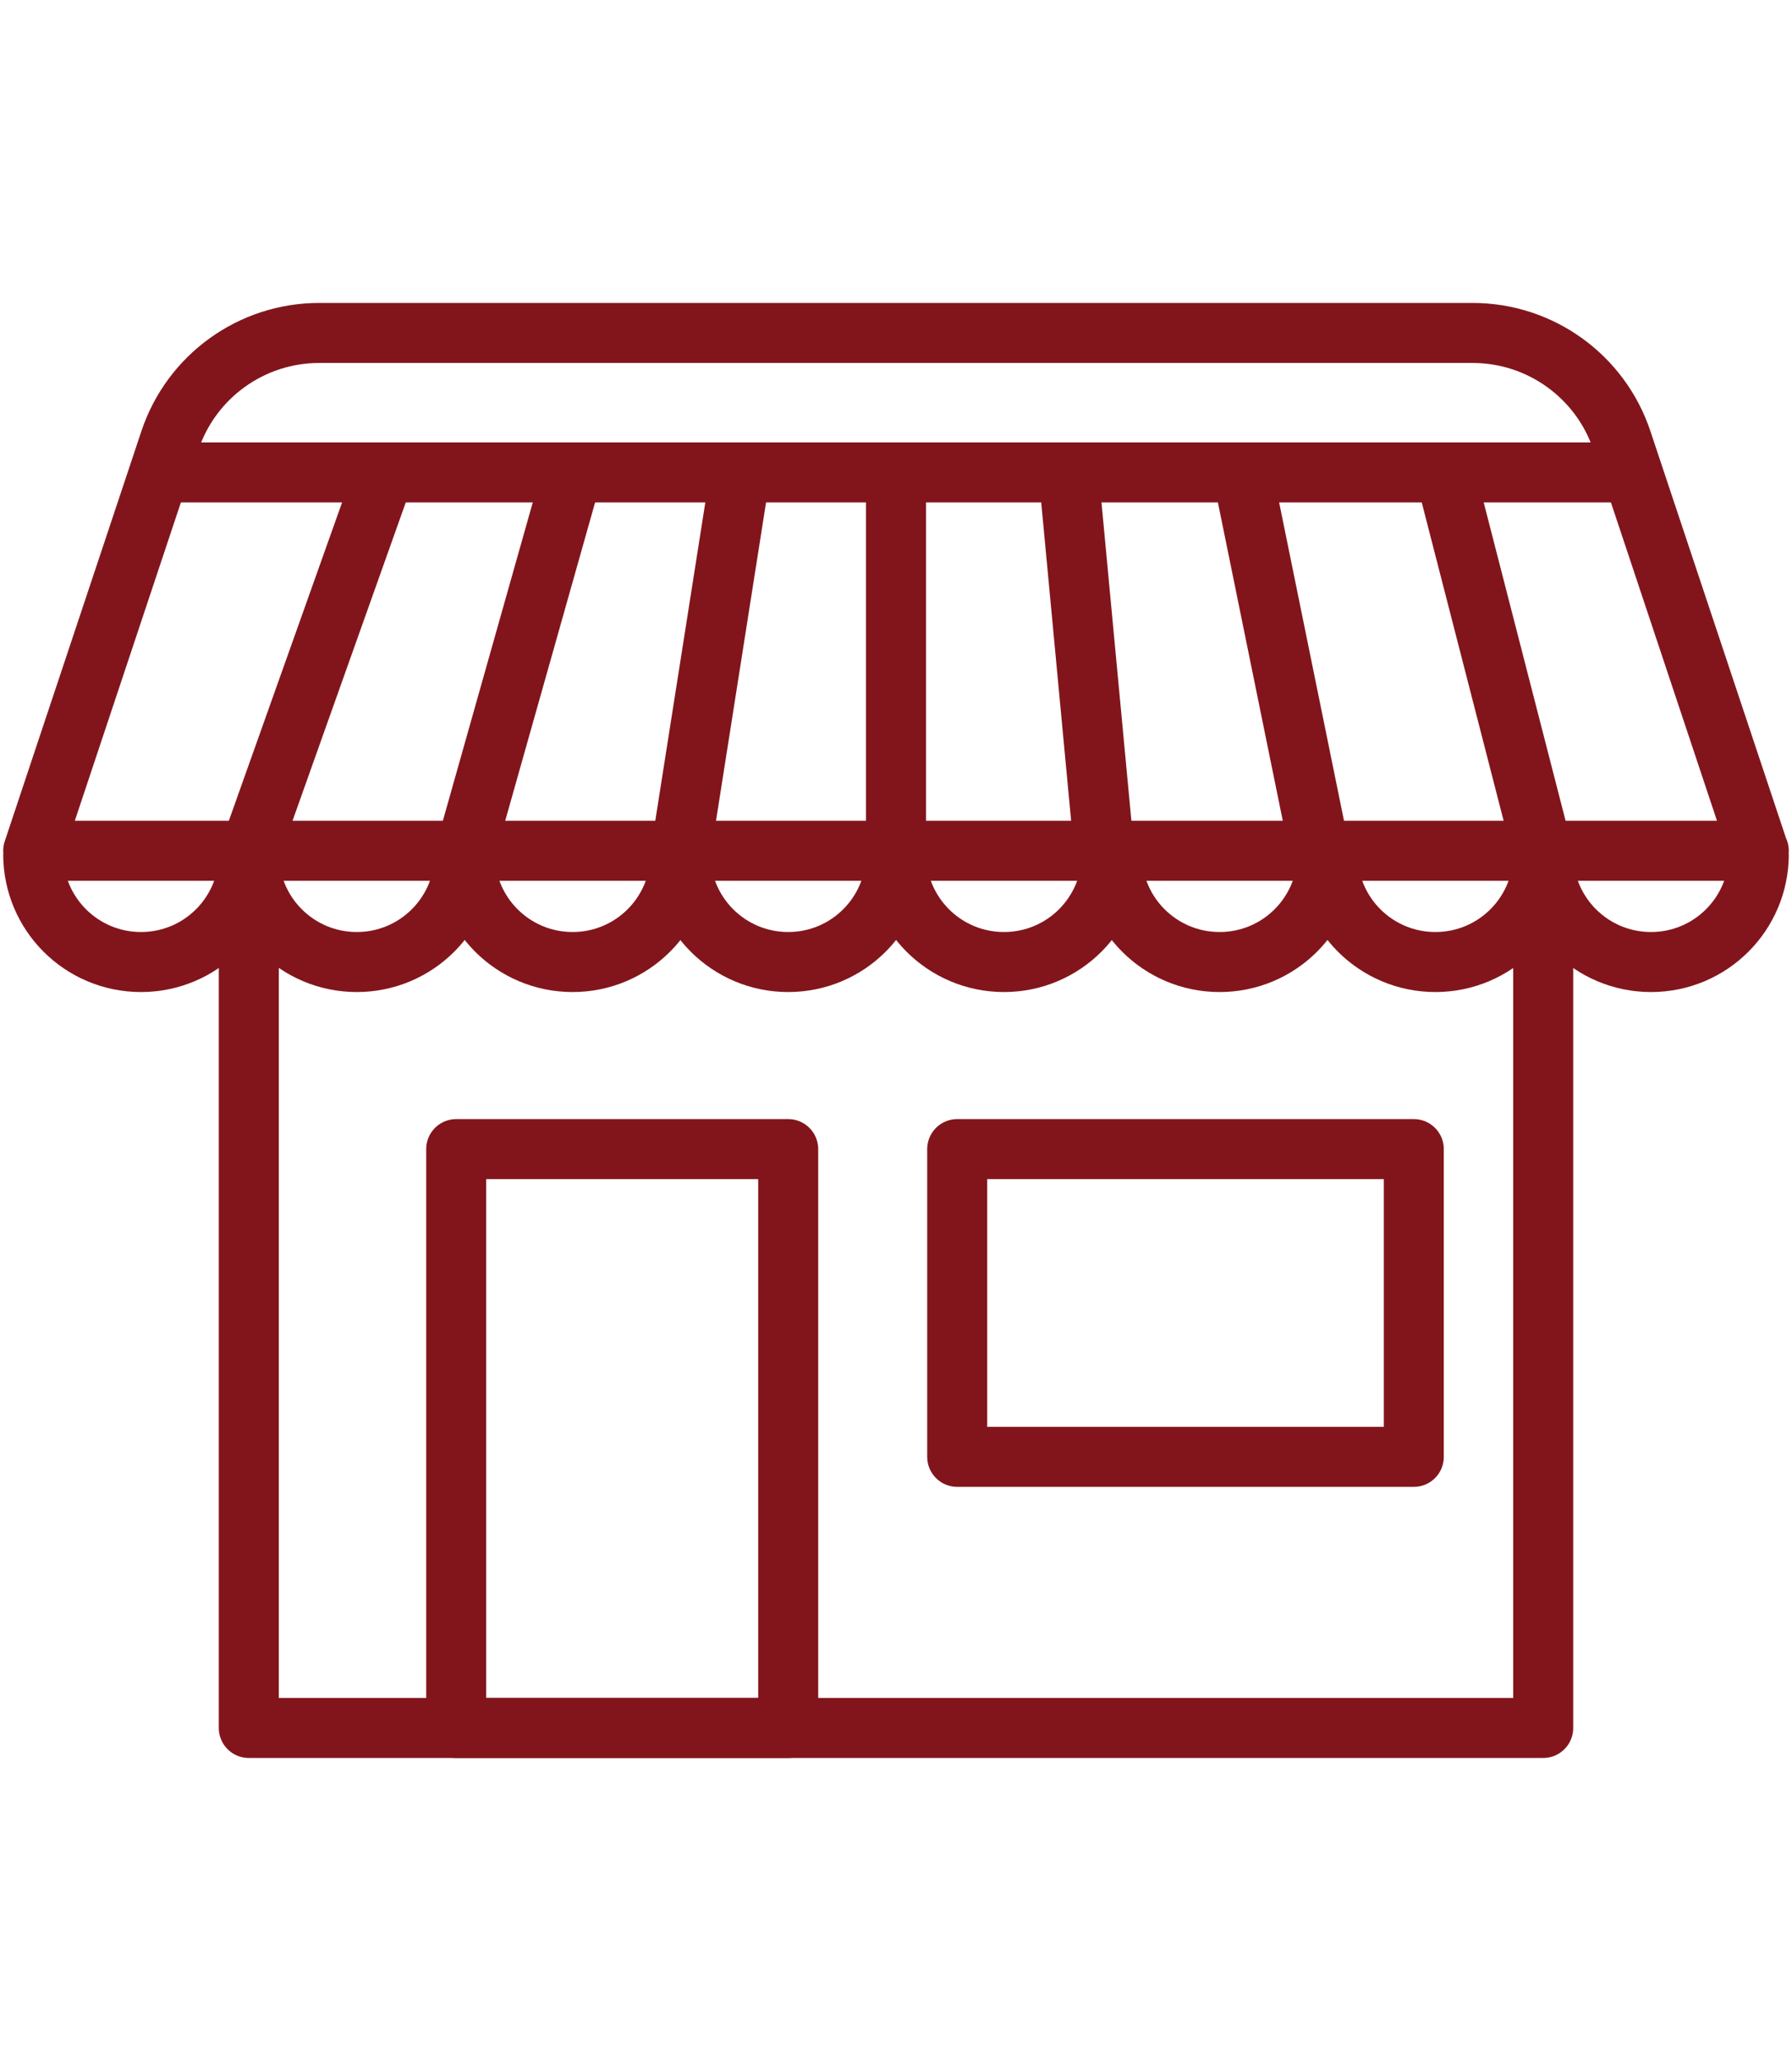 <?xml version="1.0" encoding="UTF-8"?>
<svg id="Layer_1" data-name="Layer 1" xmlns="http://www.w3.org/2000/svg" viewBox="0 0 89.6 103">
  <defs>
    <style>
      .cls-1 {
        fill: none;
        stroke: #82151c;
        stroke-linejoin: round;
        stroke-width: 3px;
      }
    </style>
  </defs>
  <path class="cls-1" d="M87.94,42.52H1.66l6.83-20.49c1.07-3.22,4.08-5.39,7.47-5.39h57.67c3.39,0,6.4,2.17,7.47,5.39l6.83,20.49Z"/>
  <path class="cls-1" d="M23.23,42.69c0,2.98-2.41,5.39-5.39,5.39s-5.39-2.41-5.39-5.39"/>
  <path class="cls-1" d="M12.44,42.69c0,2.98-2.41,5.39-5.39,5.39s-5.39-2.41-5.39-5.39"/>
  <path class="cls-1" d="M77.16,42.69c0,2.98-2.41,5.39-5.39,5.39s-5.39-2.41-5.39-5.39"/>
  <path class="cls-1" d="M87.94,42.69c0,2.98-2.41,5.39-5.39,5.39s-5.39-2.41-5.39-5.39"/>
  <path class="cls-1" d="M66.37,42.69c0,2.98-2.41,5.39-5.39,5.39s-5.39-2.41-5.39-5.39"/>
  <path class="cls-1" d="M55.59,42.69c0,2.98-2.41,5.39-5.39,5.39s-5.39-2.41-5.39-5.39"/>
  <path class="cls-1" d="M44.8,42.69c0,2.98-2.41,5.39-5.39,5.39s-5.39-2.41-5.39-5.39"/>
  <path class="cls-1" d="M34.02,42.69c0,2.98-2.41,5.39-5.39,5.39s-5.39-2.41-5.39-5.39"/>
  <line class="cls-1" x1="7.54" y1="23.61" x2="81.64" y2="23.61"/>
  <line class="cls-1" x1="44.8" y1="42.69" x2="44.8" y2="23.61"/>
  <line class="cls-1" x1="23.23" y1="42.69" x2="28.62" y2="23.61"/>
  <line class="cls-1" x1="12.44" y1="42.69" x2="19.23" y2="23.61"/>
  <line class="cls-1" x1="77.16" y1="42.69" x2="72.25" y2="23.61"/>
  <line class="cls-1" x1="34.02" y1="42.69" x2="37.02" y2="23.61"/>
  <line class="cls-1" x1="66.01" y1="42.69" x2="62.12" y2="23.61"/>
  <line class="cls-1" x1="55.22" y1="42.69" x2="53.46" y2="23.97"/>
  <polyline class="cls-1" points="77.16 43.14 77.16 86.36 12.44 86.36 12.44 42.52"/>
  <rect class="cls-1" x="22.81" y="57.43" width="16.6" height="28.93"/>
  <rect class="cls-1" x="47.86" y="57.43" width="22.83" height="15.38"/>
</svg>